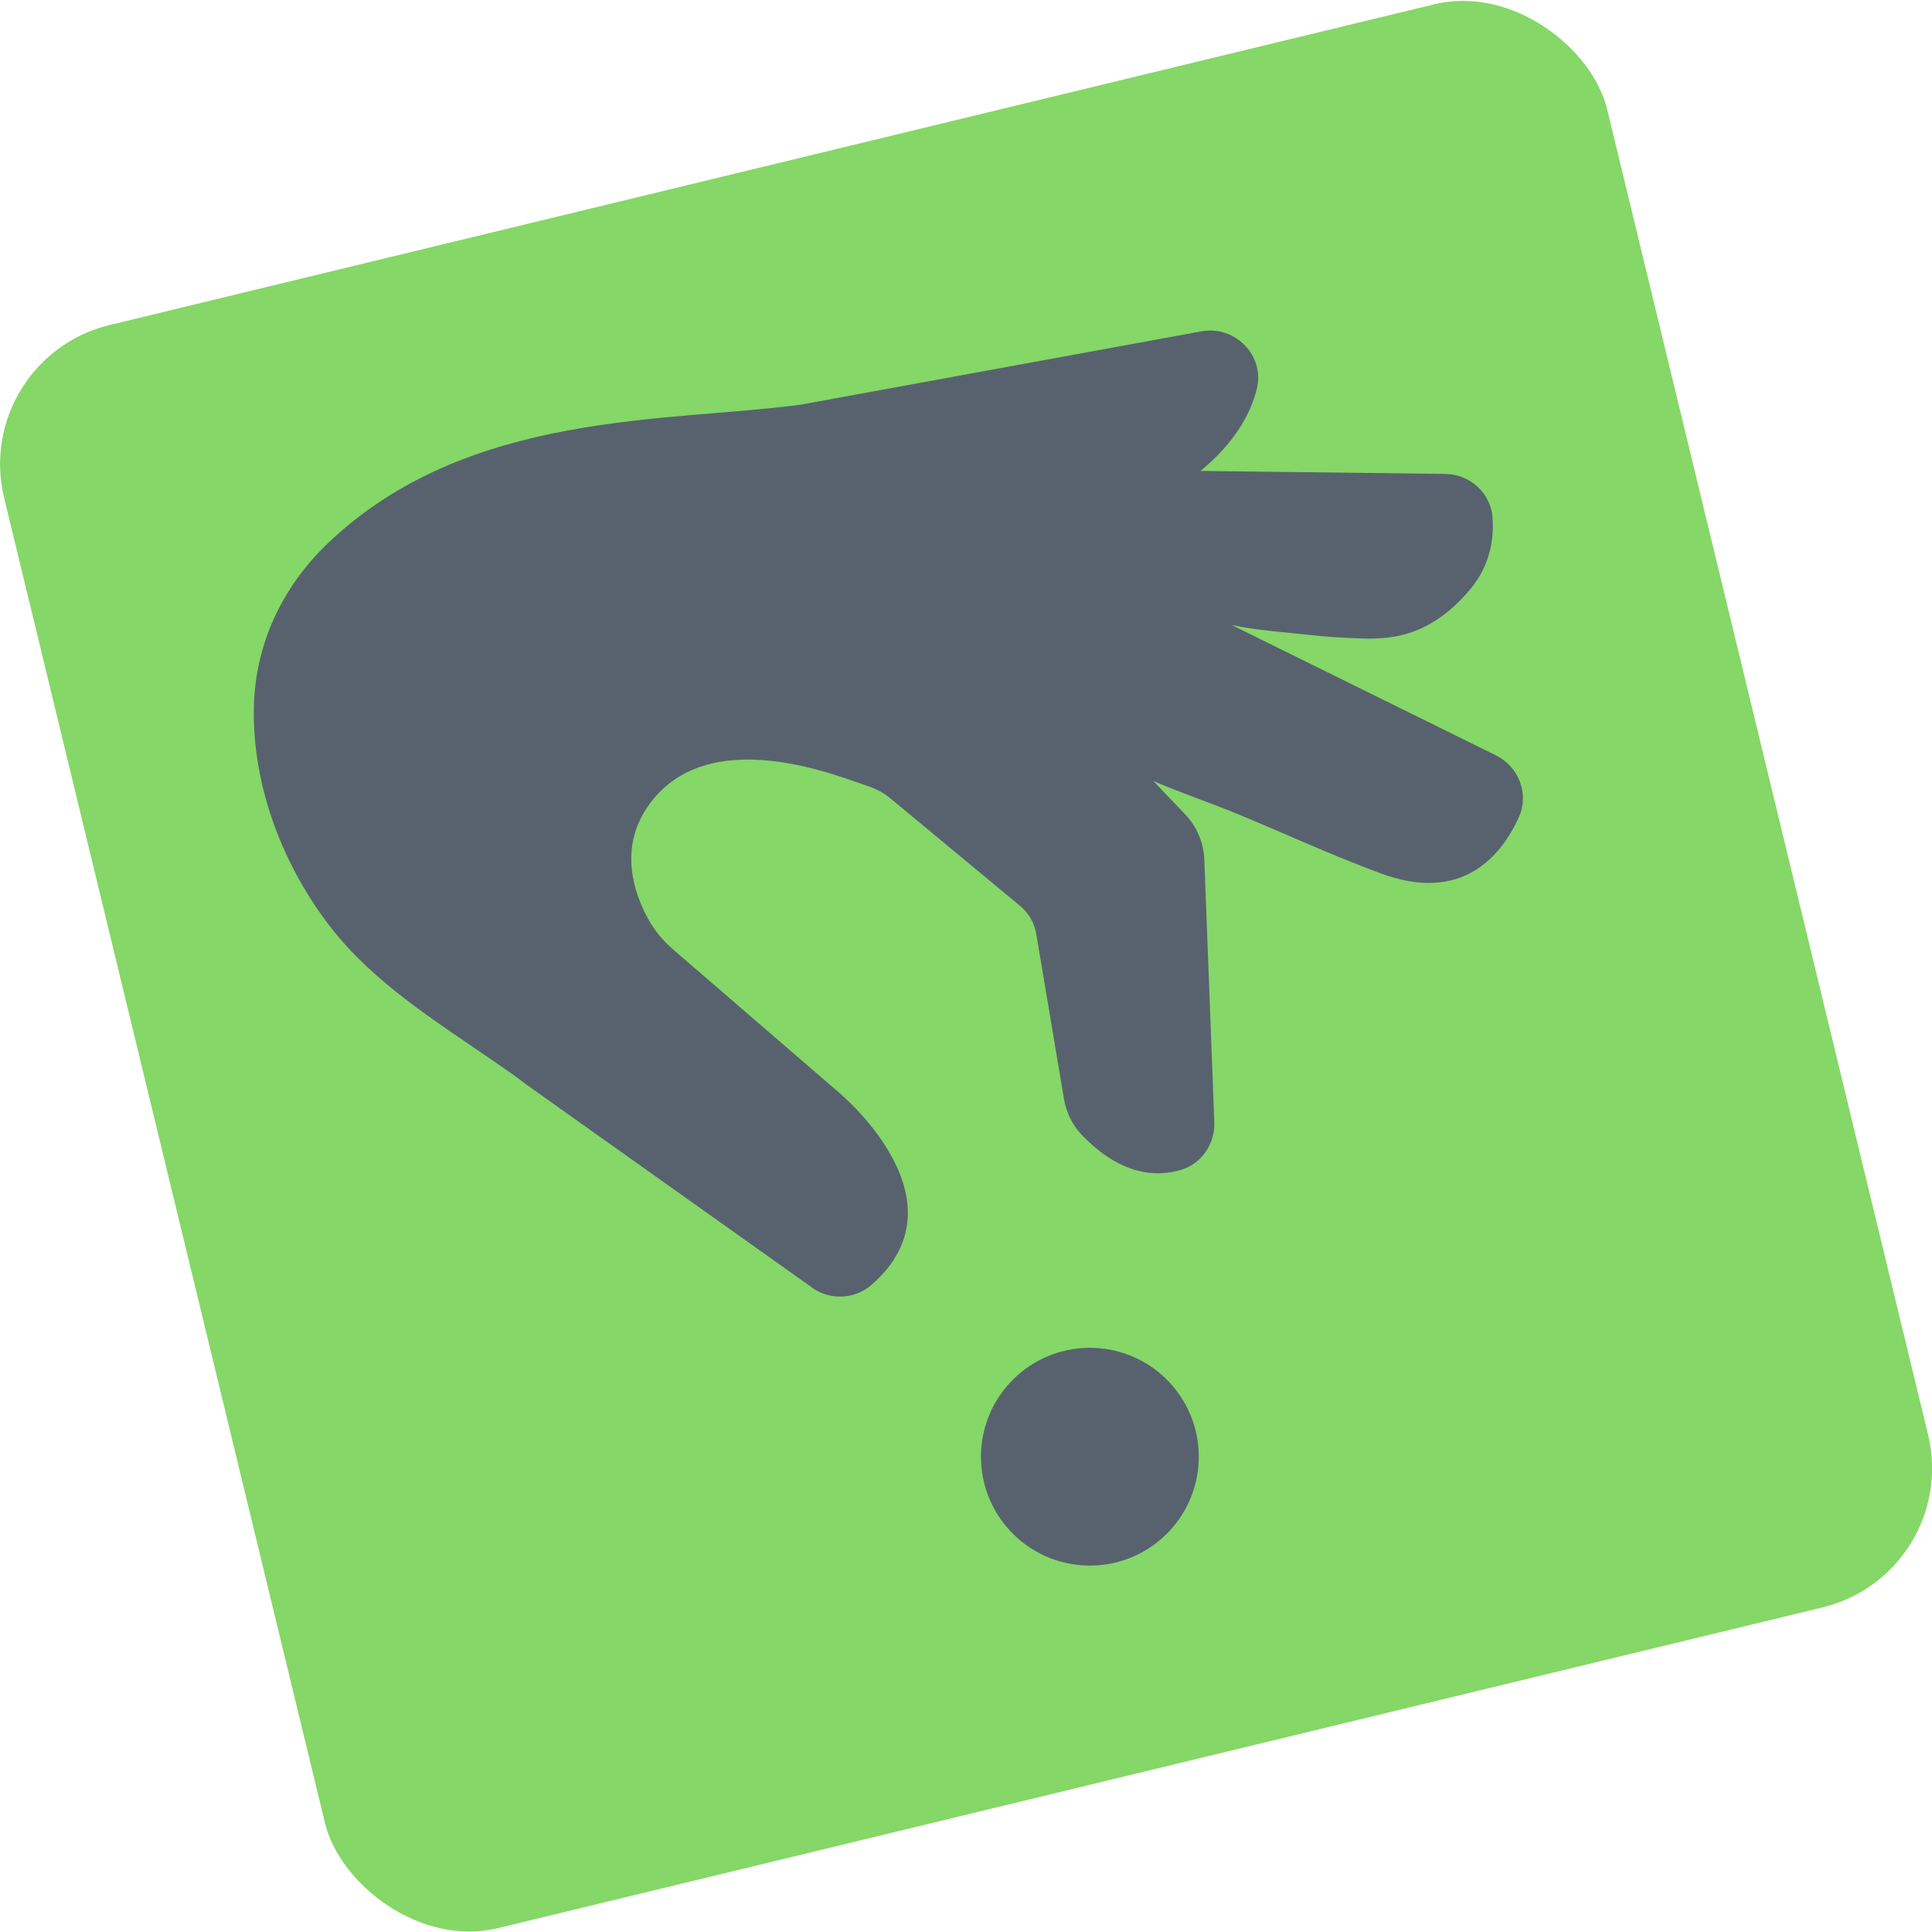 <?xml version="1.0" encoding="UTF-8" standalone="no"?>
<!-- Created with Inkscape (http://www.inkscape.org/) -->

<svg
   width="13.758mm"
   height="13.758mm"
   viewBox="0 0 13.758 13.758"
   version="1.1"
   id="svg10628"
   inkscape:version="1.1.1 (3bf5ae0d25, 2021-09-20)"
   sodipodi:docname="icono-mano.svg"
   xmlns:inkscape="http://www.inkscape.org/namespaces/inkscape"
   xmlns:sodipodi="http://sodipodi.sourceforge.net/DTD/sodipodi-0.dtd"
   xmlns="http://www.w3.org/2000/svg"
   xmlns:svg="http://www.w3.org/2000/svg">
  <sodipodi:namedview
     id="namedview10630"
     pagecolor="#ffffff"
     bordercolor="#666666"
     borderopacity="1.0"
     inkscape:pageshadow="2"
     inkscape:pageopacity="0.0"
     inkscape:pagecheckerboard="0"
     inkscape:document-units="mm"
     showgrid="false"
     fit-margin-top="0"
     fit-margin-left="0"
     fit-margin-right="0"
     fit-margin-bottom="0"
     inkscape:zoom="0.7500982"
     inkscape:cx="-44.660819"
     inkscape:cy="91.321376"
     inkscape:window-width="1920"
     inkscape:window-height="1027"
     inkscape:window-x="1912"
     inkscape:window-y="-8"
     inkscape:window-maximized="1"
     inkscape:current-layer="layer1" />
  <defs
     id="defs10625" />
  <g
     inkscape:label="Capa 1"
     inkscape:groupmode="layer"
     id="layer1"
     transform="translate(-83.067,-124.69)">
    <g
       id="g10608"
       transform="translate(-138.2,121.035)">
      <rect
         style="fill:#85d767;fill-opacity:1;fill-rule:evenodd;stroke-width:0.192"
         id="rect8287"
         width="11.746"
         height="11.746"
         x="213.387"
         y="58.056"
         ry="1.019"
         transform="rotate(-13.611)" />
      <g
         id="g8297"
         transform="matrix(0.504,-0.122,0.122,0.504,124.823,26.616)"
         style="fill:#58626f;fill-opacity:1">
        <g
           id="g8291"
           transform="matrix(0.353,0,0,-0.353,194.332,16.467)"
           style="fill:#58626f;fill-opacity:1">
          <path
             d="m 0,0 c 0.327,-0.366 0.749,-0.828 1.05,-1.214 l 8.868,-10.202 c 0.55,-0.729 1.55,-0.954 2.359,-0.532 4.479,2.333 0.497,7.603 0.497,7.603 L 7.847,2.535 C 7.545,2.956 7.314,3.421 7.178,3.921 6.881,5.008 6.698,6.834 8.171,8.165 11.212,10.916 15.779,7.5 16.696,6.942 16.992,6.761 17.247,6.528 17.454,6.25 L 21.36,1.013 c 0.258,-0.346 0.384,-0.774 0.352,-1.204 L 21.25,-6.678 c -0.037,-0.527 0.075,-1.062 0.34,-1.52 1.114,-1.916 2.448,-2.296 3.445,-2.237 0.833,0.049 1.519,0.674 1.685,1.493 l 2.027,10.023 c 0.129,0.645 0.02,1.315 -0.309,1.885 l -0.904,1.561 c 0.912,-0.696 1.887,-1.299 2.83,-1.984 1.646,-1.194 3.251,-2.475 4.941,-3.606 2.781,-1.865 4.686,-0.451 5.719,0.864 0.615,0.781 0.467,1.916 -0.295,2.552 l -8.802,7.35 c 0.919,-0.443 1.929,-0.753 2.796,-1.069 0.599,-0.218 1.208,-0.408 1.821,-0.583 1.11,-0.316 2.696,-0.696 4.743,0.828 0.962,0.716 1.35,1.671 1.487,2.492 0.161,0.945 -0.454,1.851 -1.384,2.088 l -9.229,2.354 c 1.569,0.763 2.425,1.711 2.88,2.588 0.613,1.184 -0.24,2.606 -1.572,2.682 L 17.678,21.976 C 12.489,22.506 4.975,24.853 -1.552,21.032 -3.632,19.815 -5.16,17.914 -5.786,15.579 -6.582,12.613 -6.156,9.3 -4.907,6.522 -3.781,4.018 -1.78,1.995 0,0"
             style="fill:#58626f;fill-opacity:1;fill-rule:nonzero;stroke:none"
             id="path8289" />
        </g>
        <g
           id="g8295"
           transform="matrix(0.353,0,0,-0.353,200.294,22.379)"
           style="fill:#58626f;fill-opacity:1">
          <path
             d="m 0,0 c -2.043,-1.141 -2.774,-3.721 -1.634,-5.764 1.14,-2.043 3.721,-2.775 5.764,-1.634 2.043,1.139 2.774,3.719 1.635,5.764 C 4.624,0.409 2.043,1.14 0,0"
             style="fill:#58626f;fill-opacity:1;fill-rule:nonzero;stroke:none"
             id="path8293" />
        </g>
      </g>
    </g>
  </g>
</svg>
